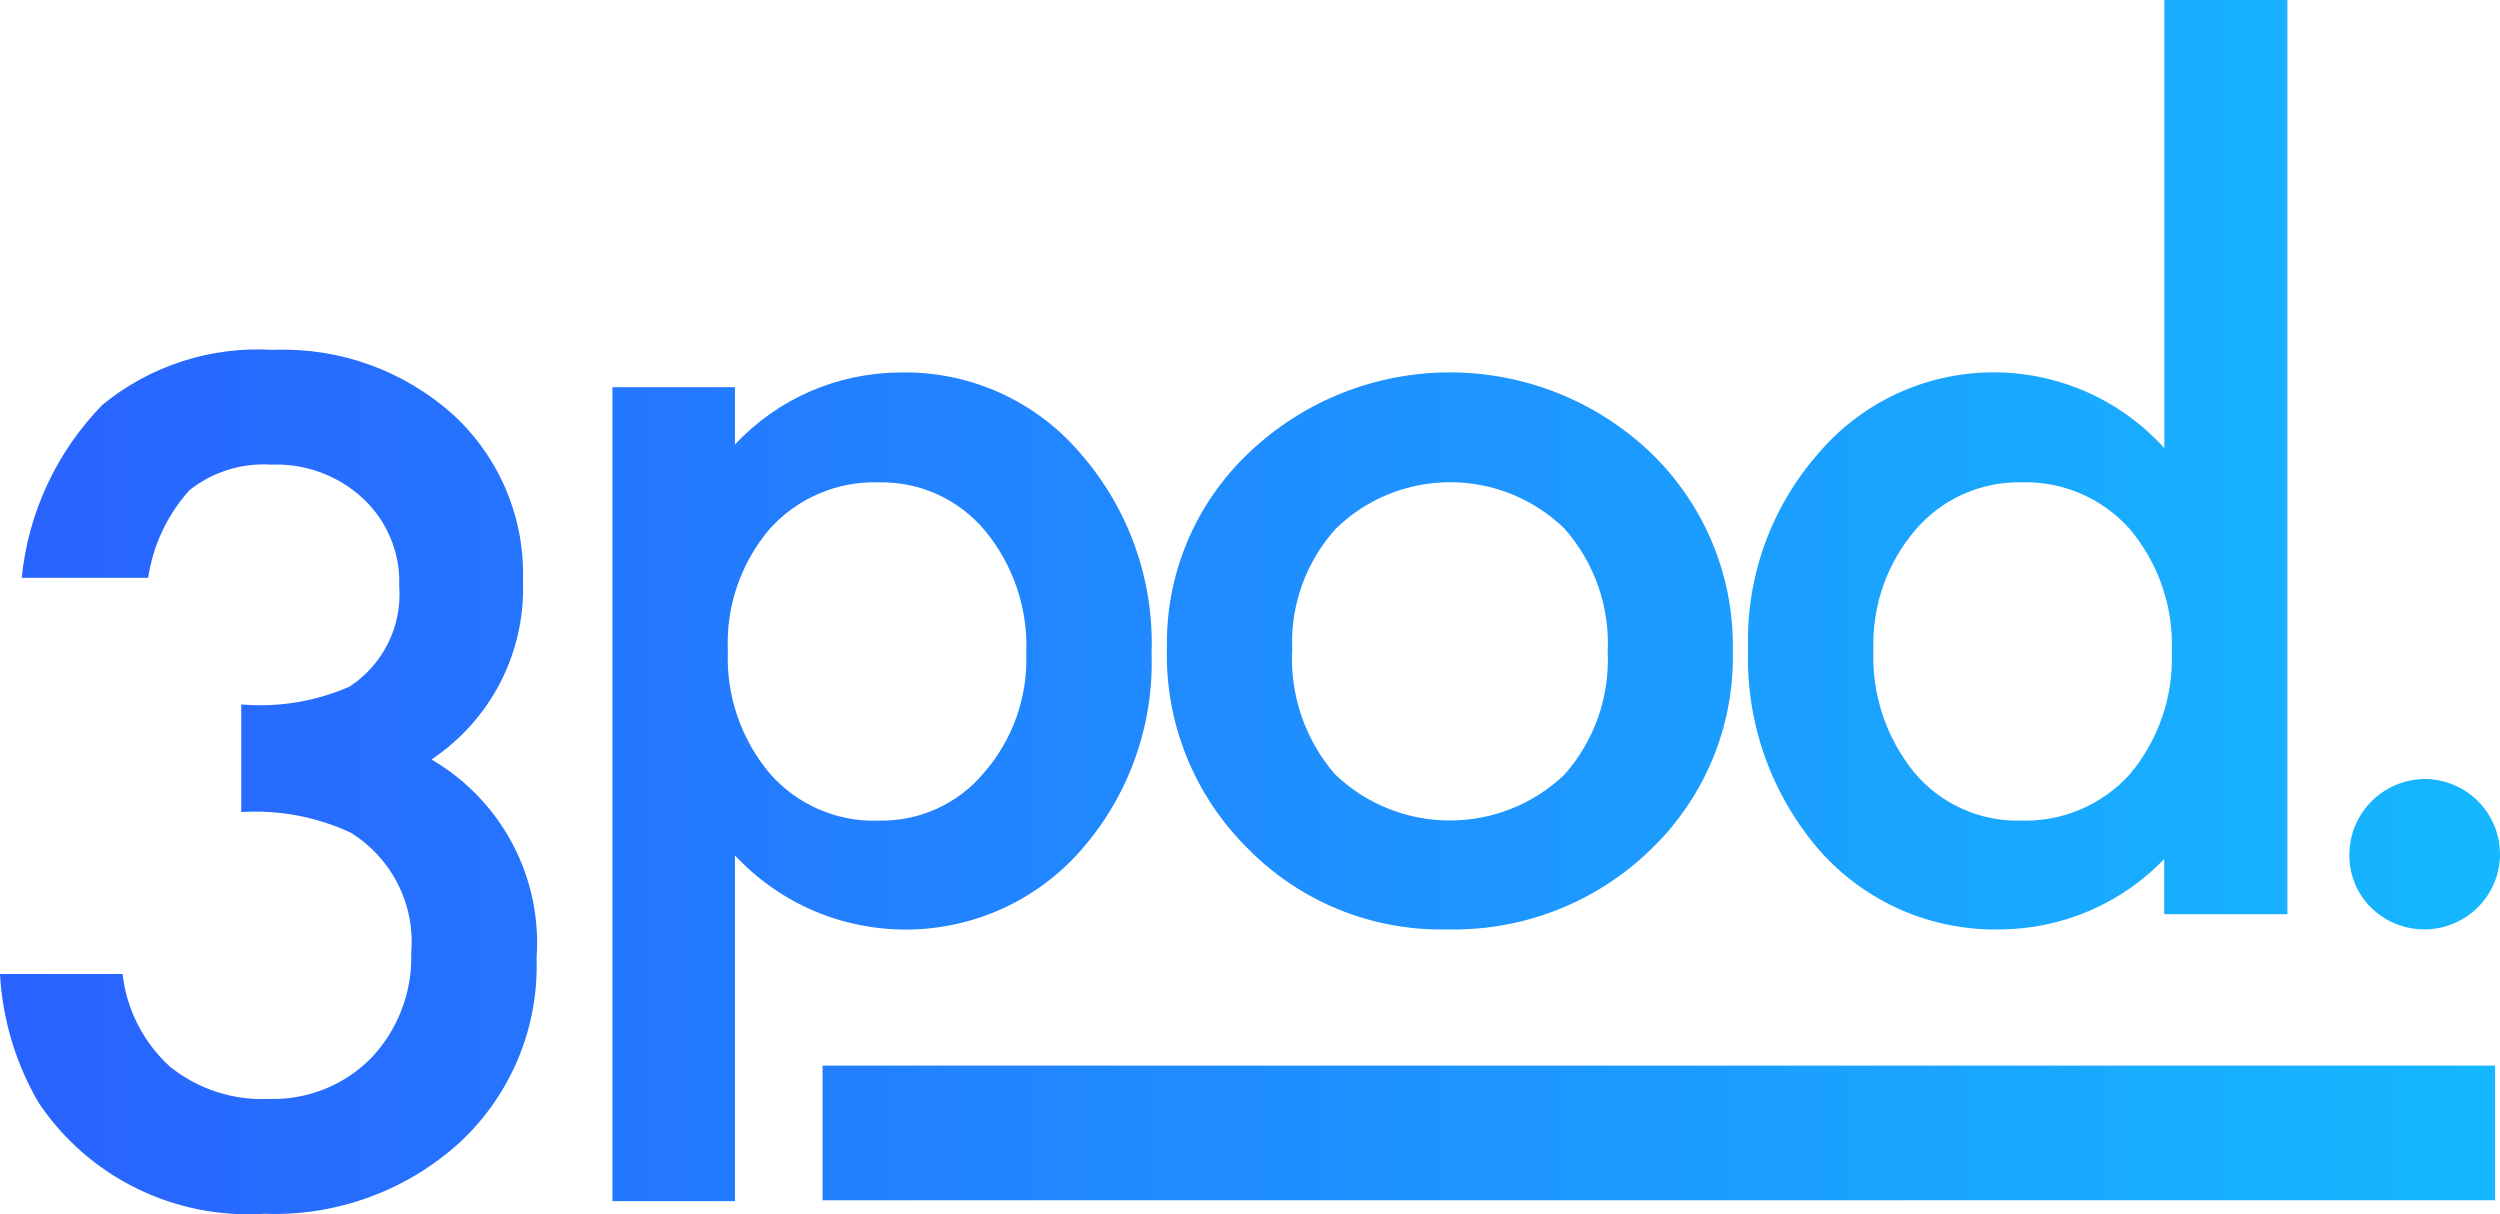 <svg xmlns="http://www.w3.org/2000/svg" width="70" height="34" viewBox="0 0 70 34" fill="none"><path d="M1.083 30.878C0.44 29.778 0.069 28.542 0 27.272H3.432C3.545 28.27 4.018 29.193 4.764 29.871C5.546 30.497 6.531 30.817 7.534 30.77C8.062 30.786 8.588 30.693 9.078 30.497C9.569 30.302 10.013 30.008 10.384 29.634C10.76 29.24 11.053 28.776 11.247 28.268C11.441 27.761 11.532 27.22 11.514 26.678C11.571 26.016 11.443 25.352 11.144 24.759C10.845 24.165 10.387 23.665 9.819 23.314C8.863 22.869 7.809 22.671 6.755 22.738V19.724C7.793 19.814 8.837 19.642 9.79 19.224C10.253 18.919 10.626 18.498 10.87 18.002C11.114 17.507 11.22 16.955 11.178 16.405C11.195 15.951 11.114 15.498 10.94 15.077C10.767 14.657 10.505 14.277 10.172 13.965C9.829 13.643 9.424 13.393 8.981 13.229C8.539 13.065 8.068 12.99 7.596 13.01C6.77 12.957 5.955 13.211 5.308 13.723C4.687 14.411 4.284 15.265 4.148 16.179H0.608C0.789 14.357 1.585 12.649 2.868 11.335C4.206 10.239 5.913 9.689 7.644 9.796C9.501 9.722 11.313 10.374 12.691 11.614C13.333 12.206 13.839 12.927 14.176 13.73C14.513 14.533 14.672 15.398 14.643 16.267C14.68 17.248 14.464 18.222 14.016 19.097C13.568 19.971 12.902 20.718 12.082 21.265C13.046 21.828 13.832 22.647 14.352 23.63C14.872 24.613 15.104 25.721 15.024 26.829C15.056 27.791 14.881 28.749 14.51 29.639C14.139 30.528 13.582 31.329 12.874 31.987C11.383 33.344 9.413 34.063 7.393 33.986C6.159 34.064 4.926 33.818 3.819 33.272C2.711 32.727 1.768 31.901 1.083 30.878ZM17.148 33.631V10.841H20.579V12.446C21.168 11.815 21.88 11.311 22.672 10.964C23.464 10.618 24.319 10.436 25.185 10.43C26.141 10.406 27.091 10.595 27.964 10.983C28.838 11.372 29.613 11.949 30.233 12.673C31.599 14.225 32.318 16.236 32.244 18.297C32.311 20.326 31.597 22.304 30.248 23.828C29.646 24.509 28.908 25.056 28.08 25.436C27.252 25.814 26.353 26.016 25.441 26.028C24.53 26.039 23.626 25.86 22.788 25.503C21.951 25.145 21.198 24.616 20.579 23.951V33.633L17.148 33.631ZM21.554 14.807C20.741 15.761 20.322 16.986 20.38 18.234C20.332 19.48 20.75 20.7 21.554 21.658C21.931 22.09 22.401 22.433 22.929 22.662C23.456 22.89 24.029 22.998 24.604 22.977C25.164 22.99 25.72 22.876 26.229 22.645C26.739 22.414 27.189 22.071 27.546 21.643C28.352 20.721 28.777 19.53 28.735 18.309C28.791 17.056 28.379 15.826 27.578 14.856C27.218 14.424 26.766 14.079 26.254 13.845C25.742 13.611 25.183 13.496 24.619 13.506C24.044 13.486 23.471 13.592 22.941 13.817C22.411 14.042 21.938 14.38 21.554 14.807ZM23.032 33.607V29.836H69.862V33.607H23.032ZM66.392 25.416C66.192 25.218 66.034 24.982 65.93 24.721C65.825 24.46 65.775 24.181 65.783 23.9C65.791 23.346 66.018 22.817 66.413 22.426C66.809 22.036 67.344 21.815 67.901 21.811C68.248 21.814 68.589 21.902 68.894 22.067C69.199 22.232 69.458 22.469 69.649 22.757C69.841 23.044 69.958 23.375 69.99 23.718C70.023 24.061 69.971 24.407 69.838 24.726C69.704 25.044 69.494 25.325 69.226 25.544C68.958 25.763 68.64 25.913 68.3 25.982C67.96 26.05 67.608 26.034 67.275 25.935C66.943 25.837 66.64 25.659 66.393 25.416H66.392ZM50.947 23.812C49.593 22.248 48.879 20.236 48.947 18.173C48.882 16.149 49.598 14.176 50.947 12.658C51.541 11.967 52.277 11.411 53.106 11.026C53.934 10.641 54.836 10.437 55.75 10.426C56.664 10.416 57.57 10.6 58.407 10.966C59.244 11.333 59.993 11.873 60.602 12.55V0H64.047V25.598H60.599V24.053C60.006 24.671 59.295 25.163 58.506 25.502C57.718 25.841 56.869 26.018 56.01 26.024C55.055 26.046 54.106 25.859 53.231 25.477C52.357 25.094 51.577 24.526 50.947 23.812ZM53.629 14.84C52.837 15.768 52.418 16.956 52.456 18.173C52.401 19.425 52.807 20.654 53.599 21.629C53.959 22.06 54.411 22.405 54.923 22.639C55.435 22.872 55.994 22.988 56.557 22.977C57.135 22.999 57.71 22.893 58.243 22.669C58.775 22.444 59.251 22.106 59.637 21.678C60.441 20.719 60.858 19.498 60.81 18.251C60.861 17.005 60.445 15.784 59.643 14.824C59.264 14.393 58.794 14.052 58.267 13.823C57.739 13.595 57.167 13.487 56.592 13.505C56.03 13.495 55.472 13.61 54.96 13.841C54.447 14.071 53.993 14.413 53.629 14.84ZM34.93 23.75C34.187 23.013 33.603 22.133 33.215 21.163C32.827 20.194 32.643 19.155 32.674 18.113C32.658 17.096 32.854 16.087 33.251 15.151C33.647 14.214 34.236 13.369 34.978 12.67C36.493 11.228 38.51 10.424 40.608 10.427C42.705 10.43 44.72 11.239 46.231 12.686C46.975 13.405 47.562 14.269 47.956 15.223C48.349 16.178 48.541 17.203 48.519 18.234C48.542 19.268 48.35 20.296 47.954 21.252C47.558 22.208 46.966 23.073 46.217 23.79C45.467 24.52 44.578 25.094 43.602 25.477C42.626 25.861 41.582 26.047 40.533 26.024C39.492 26.049 38.457 25.86 37.492 25.469C36.528 25.077 35.656 24.492 34.93 23.75ZM37.4 14.807C36.569 15.728 36.132 16.936 36.182 18.172C36.112 19.447 36.537 20.7 37.371 21.671C38.232 22.504 39.385 22.971 40.586 22.974C41.787 22.977 42.943 22.515 43.808 21.687C44.644 20.738 45.077 19.504 45.015 18.244C45.077 16.985 44.644 15.752 43.808 14.804C42.953 13.969 41.803 13.502 40.605 13.502C39.407 13.502 38.257 13.969 37.402 14.804L37.4 14.807Z" fill="url(#paint0_linear_9911_8555)"></path><defs><linearGradient id="paint0_linear_9911_8555" x1="0" y1="16.825" x2="70" y2="16.825" gradientUnits="userSpaceOnUse"><stop stop-color="#2962FF"></stop><stop offset="1" stop-color="#15B8FF"></stop></linearGradient></defs></svg>